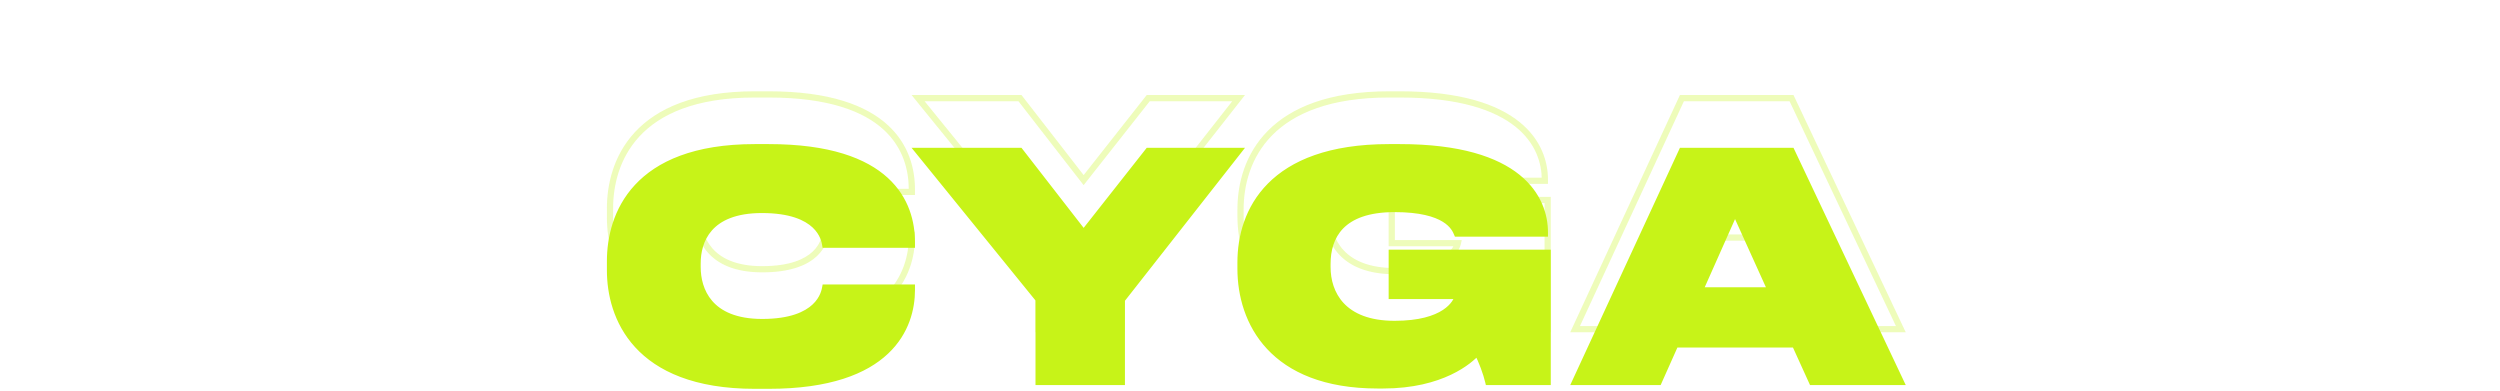 <?xml version="1.0" encoding="UTF-8"?> <svg xmlns="http://www.w3.org/2000/svg" width="805" height="126" viewBox="0 0 805 126" fill="none"> <path opacity="0.3" d="M293.622 75.6H294.622V74.6H293.622V75.6ZM265.722 75.6V74.6H264.892L264.739 75.416L265.722 75.6ZM265.722 61.8L264.736 61.964L264.875 62.8H265.722V61.8ZM293.622 61.8V62.8H294.622V61.8H293.622ZM247.522 108.2C267.273 108.2 279.084 103.363 285.958 96.877C292.839 90.387 294.622 82.39 294.622 76.4H292.622C292.622 82.01 290.956 89.413 284.586 95.423C278.211 101.437 266.971 106.2 247.522 106.2V108.2ZM294.622 76.4V75.6H292.622V76.4H294.622ZM293.622 74.6H265.722V76.6H293.622V74.6ZM264.739 75.416C264.601 76.156 264.175 78.669 261.675 81.022C259.176 83.372 254.452 85.7 245.422 85.7V87.7C254.792 87.7 260.068 85.278 263.045 82.478C266.019 79.681 266.544 76.644 266.705 75.784L264.739 75.416ZM245.422 85.7C237.035 85.7 232.143 83.149 229.328 79.896C226.489 76.613 225.622 72.455 225.622 69H223.622C223.622 72.745 224.556 77.437 227.816 81.204C231.101 85.001 236.609 87.7 245.422 87.7V85.7ZM225.622 69V67.8H223.622V69H225.622ZM225.622 67.8C225.622 64.389 226.441 60.363 229.234 57.199C232.006 54.06 236.871 51.6 245.322 51.6V49.6C236.474 49.6 230.989 52.19 227.735 55.876C224.503 59.537 223.622 64.111 223.622 67.8H225.622ZM245.322 51.6C254.407 51.6 259.155 53.906 261.664 56.255C264.173 58.605 264.598 61.139 264.736 61.964L266.709 61.636C266.546 60.661 266.022 57.596 263.031 54.795C260.04 51.994 254.738 49.6 245.322 49.6V51.6ZM265.722 62.8H293.622V60.8H265.722V62.8ZM294.622 61.8V61H292.622V61.8H294.622ZM294.622 61C294.622 54.565 292.791 46.608 285.872 40.275C278.969 33.955 267.16 29.4 247.522 29.4V31.4C266.885 31.4 278.125 35.895 284.522 41.75C290.904 47.592 292.622 54.935 292.622 61H294.622ZM247.522 29.4H243.022V31.4H247.522V29.4ZM243.022 29.4C223.432 29.4 211.481 34.959 204.439 42.558C197.413 50.139 195.422 59.591 195.422 67.1H197.422C197.422 59.909 199.331 51.011 205.906 43.917C212.464 36.841 223.813 31.4 243.022 31.4V29.4ZM195.422 67.1V70.1H197.422V67.1H195.422ZM195.422 70.1C195.422 77.563 197.465 87.111 204.51 94.8C211.573 102.511 223.523 108.2 243.022 108.2V106.2C223.921 106.2 212.571 100.639 205.985 93.45C199.379 86.239 197.422 77.237 197.422 70.1H195.422ZM243.022 108.2H247.522V106.2H243.022V108.2ZM334.431 106H333.431V107H334.431V106ZM361.231 106V107H362.231V106H361.231ZM361.231 79.5L360.444 78.882L360.231 79.154V79.5H361.231ZM398.831 31.6L399.617 32.218L400.887 30.6H398.831V31.6ZM369.731 31.6V30.6H369.246L368.945 30.981L369.731 31.6ZM348.931 58L348.141 58.613L348.925 59.623L349.716 58.619L348.931 58ZM328.431 31.6L329.221 30.987L328.92 30.6H328.431V31.6ZM295.631 31.6V30.6H293.531L294.854 32.23L295.631 31.6ZM334.431 79.4H335.431V79.045L335.207 78.77L334.431 79.4ZM334.431 107H361.231V105H334.431V107ZM362.231 106V79.5H360.231V106H362.231ZM362.017 80.118L399.617 32.218L398.044 30.983L360.444 78.882L362.017 80.118ZM398.831 30.6H369.731V32.6H398.831V30.6ZM368.945 30.981L348.145 57.381L349.716 58.619L370.516 32.219L368.945 30.981ZM349.721 57.387L329.221 30.987L327.641 32.213L348.141 58.613L349.721 57.387ZM328.431 30.6H295.631V32.6H328.431V30.6ZM294.854 32.23L333.654 80.03L335.207 78.77L296.407 30.97L294.854 32.23ZM333.431 79.4V106H335.431V79.4H333.431ZM475.646 96.5L476.509 95.996L475.813 94.802L474.897 95.837L475.646 96.5ZM479.246 106L478.271 106.225L478.45 107H479.246V106ZM498.346 106V107H499.346V106H498.346ZM498.346 64.4H499.346V63.4H498.346V64.4ZM448.146 64.4V63.4H447.146V64.4H448.146ZM448.146 78.3H447.146V79.3H448.146V78.3ZM469.446 78.3L470.423 78.512L470.686 77.3H469.446V78.3ZM469.146 58.2L468.224 58.588L468.482 59.2H469.146V58.2ZM497.446 58.2V59.2H498.446V58.2H497.446ZM445.346 108.1C464.659 108.1 473.923 99.956 476.395 97.163L474.897 95.837C472.768 98.244 464.032 106.1 445.346 106.1V108.1ZM474.782 97.004C476.117 99.293 477.687 103.692 478.271 106.225L480.22 105.775C479.605 103.108 477.974 98.507 476.509 95.996L474.782 97.004ZM479.246 107H498.346V105H479.246V107ZM499.346 106V64.4H497.346V106H499.346ZM498.346 63.4H448.146V65.4H498.346V63.4ZM447.146 64.4V78.3H449.146V64.4H447.146ZM448.146 79.3H469.446V77.3H448.146V79.3ZM468.469 78.088C468.103 79.77 464.959 86.3 449.046 86.3V88.3C465.533 88.3 469.789 81.43 470.423 78.512L468.469 78.088ZM449.046 86.3C440.847 86.3 435.741 83.891 432.676 80.617C429.595 77.326 428.446 73.023 428.446 69H426.446C426.446 73.377 427.696 78.224 431.216 81.983C434.751 85.759 440.444 88.3 449.046 88.3V86.3ZM428.446 69V68H426.446V69H428.446ZM428.446 68C428.446 63.753 429.507 59.622 432.511 56.549C435.51 53.481 440.609 51.3 449.046 51.3V49.3C440.282 49.3 434.582 51.569 431.081 55.151C427.584 58.728 426.446 63.447 426.446 68H428.446ZM449.046 51.3C457.289 51.3 461.911 52.783 464.536 54.39C467.12 55.973 467.863 57.73 468.224 58.588L470.067 57.812C469.629 56.77 468.671 54.577 465.58 52.685C462.531 50.817 457.503 49.3 449.046 49.3V51.3ZM469.146 59.2H497.446V57.2H469.146V59.2ZM498.446 58.2V57.8H496.446V58.2H498.446ZM498.446 57.8C498.446 52.149 496.371 44.991 489.273 39.271C482.203 33.574 470.269 29.4 450.746 29.4V31.4C470.022 31.4 481.438 35.526 488.018 40.829C494.571 46.109 496.446 52.651 496.446 57.8H498.446ZM450.746 29.4H447.246V31.4H450.746V29.4ZM447.246 29.4C427.919 29.4 415.678 34.626 408.273 42.096C400.874 49.559 398.446 59.118 398.446 67.5H400.446C400.446 59.482 402.767 50.491 409.693 43.504C416.613 36.524 428.273 31.4 447.246 31.4V29.4ZM398.446 67.5V69.5H400.446V67.5H398.446ZM398.446 69.5C398.446 78.182 400.999 87.85 407.989 95.356C414.996 102.88 426.338 108.1 443.646 108.1V106.1C426.754 106.1 415.996 101.02 409.453 93.993C402.893 86.95 400.446 77.818 400.446 69.5H398.446ZM443.646 108.1H445.346V106.1H443.646V108.1ZM570.176 76.5V77.5H571.727L571.087 76.088L570.176 76.5ZM547.376 76.5L546.463 76.094L545.837 77.5H547.376V76.5ZM558.676 51.1L559.587 50.688L558.668 48.658L557.763 50.694L558.676 51.1ZM583.476 106L582.566 106.414L582.832 107H583.476V106ZM612.076 106V107H613.656L612.98 105.572L612.076 106ZM576.876 31.6L577.78 31.172L577.509 30.6H576.876V31.6ZM541.576 31.6V30.6H540.937L540.668 31.18L541.576 31.6ZM507.176 106L506.268 105.58L505.612 107H507.176V106ZM534.076 106V107H534.725L534.989 106.408L534.076 106ZM539.476 93.9V92.9H538.827L538.563 93.493L539.476 93.9ZM577.976 93.9L578.887 93.486L578.62 92.9H577.976V93.9ZM570.176 75.5H547.376V77.5H570.176V75.5ZM548.29 76.906L559.59 51.507L557.763 50.694L546.463 76.094L548.29 76.906ZM557.765 51.512L569.265 76.912L571.087 76.088L559.587 50.688L557.765 51.512ZM583.476 107H612.076V105H583.476V107ZM612.98 105.572L577.78 31.172L575.972 32.028L611.172 106.428L612.98 105.572ZM576.876 30.6H541.576V32.6H576.876V30.6ZM540.668 31.18L506.268 105.58L508.084 106.42L542.484 32.02L540.668 31.18ZM507.176 107H534.076V105H507.176V107ZM534.989 106.408L540.389 94.308L538.563 93.493L533.163 105.592L534.989 106.408ZM539.476 94.9H577.976V92.9H539.476V94.9ZM577.066 94.314L582.566 106.414L584.387 105.586L578.887 93.486L577.066 94.314Z" fill="#C7F318"></path> <path d="M247.522 124.2C286.722 124.2 293.622 105 293.622 93.4V92.6H265.722C265.422 94.2 263.822 103.7 245.422 103.7C228.222 103.7 224.622 93.2 224.622 86V84.8C224.622 77.7 228.022 67.6 245.322 67.6C263.822 67.6 265.422 77 265.722 78.8H293.622V78C293.622 65.5 286.522 47.4 247.522 47.4H243.022C204.222 47.4 196.422 69.4 196.422 84.1V87.1C196.422 101.7 204.422 124.2 243.022 124.2H247.522ZM334.431 123H361.231V96.5L398.831 48.6H369.731L348.931 75L328.431 48.6H295.631L334.431 96.4V123ZM445.346 124.1C464.346 124.1 473.346 116.1 475.646 113.5C477.046 115.9 478.646 120.4 479.246 123H498.346V81.4H448.146V95.3H469.446C468.946 97.6 465.246 104.3 449.046 104.3C432.246 104.3 427.446 94.4 427.446 86V85C427.446 76.2 431.846 67.3 449.046 67.3C465.746 67.3 468.346 73.3 469.146 75.2H497.446V74.8C497.446 64 489.546 47.4 450.746 47.4H447.246C408.946 47.4 399.446 68.1 399.446 84.5V86.5C399.446 103.5 409.446 124.1 443.646 124.1H445.346ZM570.176 93.5H547.376L558.676 68.1L570.176 93.5ZM583.476 123H612.076L576.876 48.6H541.576L507.176 123H534.076L539.476 110.9H577.976L583.476 123Z" fill="#C7F318"></path> <path d="M293.622 92.6H294.622V91.6H293.622V92.6ZM265.722 92.6V91.6H264.892L264.739 92.416L265.722 92.6ZM265.722 78.8L264.736 78.964L264.875 79.8H265.722V78.8ZM293.622 78.8V79.8H294.622V78.8H293.622ZM247.522 125.2C267.273 125.2 279.084 120.363 285.958 113.877C292.839 107.387 294.622 99.39 294.622 93.4H292.622C292.622 99.01 290.956 106.413 284.586 112.423C278.211 118.437 266.971 123.2 247.522 123.2V125.2ZM294.622 93.4V92.6H292.622V93.4H294.622ZM293.622 91.6H265.722V93.6H293.622V91.6ZM264.739 92.416C264.601 93.156 264.175 95.669 261.675 98.022C259.176 100.372 254.452 102.7 245.422 102.7V104.7C254.792 104.7 260.068 102.278 263.045 99.478C266.019 96.681 266.544 93.644 266.705 92.784L264.739 92.416ZM245.422 102.7C237.035 102.7 232.143 100.149 229.328 96.896C226.489 93.613 225.622 89.455 225.622 86H223.622C223.622 89.745 224.556 94.437 227.816 98.204C231.101 102.001 236.609 104.7 245.422 104.7V102.7ZM225.622 86V84.8H223.622V86H225.622ZM225.622 84.8C225.622 81.389 226.441 77.363 229.234 74.199C232.006 71.06 236.871 68.6 245.322 68.6V66.6C236.474 66.6 230.989 69.19 227.735 72.876C224.503 76.537 223.622 81.111 223.622 84.8H225.622ZM245.322 68.6C254.407 68.6 259.155 70.906 261.664 73.255C264.173 75.605 264.598 78.139 264.736 78.964L266.709 78.636C266.546 77.661 266.022 74.596 263.031 71.795C260.04 68.994 254.738 66.6 245.322 66.6V68.6ZM265.722 79.8H293.622V77.8H265.722V79.8ZM294.622 78.8V78H292.622V78.8H294.622ZM294.622 78C294.622 71.565 292.791 63.608 285.872 57.275C278.969 50.955 267.16 46.4 247.522 46.4V48.4C266.885 48.4 278.125 52.895 284.522 58.75C290.904 64.592 292.622 71.935 292.622 78H294.622ZM247.522 46.4H243.022V48.4H247.522V46.4ZM243.022 46.4C223.432 46.4 211.481 51.959 204.439 59.558C197.413 67.139 195.422 76.591 195.422 84.1H197.422C197.422 76.909 199.331 68.011 205.906 60.917C212.464 53.841 223.813 48.4 243.022 48.4V46.4ZM195.422 84.1V87.1H197.422V84.1H195.422ZM195.422 87.1C195.422 94.563 197.465 104.111 204.51 111.8C211.573 119.511 223.523 125.2 243.022 125.2V123.2C223.921 123.2 212.571 117.639 205.985 110.449C199.379 103.239 197.422 94.237 197.422 87.1H195.422ZM243.022 125.2H247.522V123.2H243.022V125.2ZM334.431 123H333.431V124H334.431V123ZM361.231 123V124H362.231V123H361.231ZM361.231 96.5L360.444 95.882L360.231 96.154V96.5H361.231ZM398.831 48.6L399.617 49.218L400.887 47.6H398.831V48.6ZM369.731 48.6V47.6H369.246L368.945 47.981L369.731 48.6ZM348.931 75L348.141 75.613L348.925 76.623L349.716 75.619L348.931 75ZM328.431 48.6L329.221 47.987L328.92 47.6H328.431V48.6ZM295.631 48.6V47.6H293.531L294.854 49.23L295.631 48.6ZM334.431 96.4H335.431V96.045L335.207 95.77L334.431 96.4ZM334.431 124H361.231V122H334.431V124ZM362.231 123V96.5H360.231V123H362.231ZM362.017 97.118L399.617 49.218L398.044 47.983L360.444 95.882L362.017 97.118ZM398.831 47.6H369.731V49.6H398.831V47.6ZM368.945 47.981L348.145 74.381L349.716 75.619L370.516 49.219L368.945 47.981ZM349.721 74.387L329.221 47.987L327.641 49.213L348.141 75.613L349.721 74.387ZM328.431 47.6H295.631V49.6H328.431V47.6ZM294.854 49.23L333.654 97.03L335.207 95.77L296.407 47.97L294.854 49.23ZM333.431 96.4V123H335.431V96.4H333.431ZM475.646 113.5L476.509 112.996L475.813 111.802L474.897 112.837L475.646 113.5ZM479.246 123L478.271 123.225L478.45 124H479.246V123ZM498.346 123V124H499.346V123H498.346ZM498.346 81.4H499.346V80.4H498.346V81.4ZM448.146 81.4V80.4H447.146V81.4H448.146ZM448.146 95.3H447.146V96.3H448.146V95.3ZM469.446 95.3L470.423 95.512L470.686 94.3H469.446V95.3ZM469.146 75.2L468.224 75.588L468.482 76.2H469.146V75.2ZM497.446 75.2V76.2H498.446V75.2H497.446ZM445.346 125.1C464.659 125.1 473.923 116.956 476.395 114.163L474.897 112.837C472.768 115.244 464.032 123.1 445.346 123.1V125.1ZM474.782 114.004C476.117 116.293 477.687 120.692 478.271 123.225L480.22 122.775C479.605 120.108 477.974 115.507 476.509 112.996L474.782 114.004ZM479.246 124H498.346V122H479.246V124ZM499.346 123V81.4H497.346V123H499.346ZM498.346 80.4H448.146V82.4H498.346V80.4ZM447.146 81.4V95.3H449.146V81.4H447.146ZM448.146 96.3H469.446V94.3H448.146V96.3ZM468.469 95.088C468.103 96.77 464.959 103.3 449.046 103.3V105.3C465.533 105.3 469.789 98.43 470.423 95.512L468.469 95.088ZM449.046 103.3C440.847 103.3 435.741 100.891 432.676 97.617C429.595 94.326 428.446 90.023 428.446 86H426.446C426.446 90.377 427.696 95.224 431.216 98.983C434.751 102.759 440.444 105.3 449.046 105.3V103.3ZM428.446 86V85H426.446V86H428.446ZM428.446 85C428.446 80.753 429.507 76.622 432.511 73.549C435.51 70.481 440.609 68.3 449.046 68.3V66.3C440.282 66.3 434.582 68.569 431.081 72.151C427.584 75.728 426.446 80.447 426.446 85H428.446ZM449.046 68.3C457.289 68.3 461.911 69.783 464.536 71.39C467.12 72.973 467.863 74.73 468.224 75.588L470.067 74.812C469.629 73.77 468.671 71.577 465.58 69.685C462.531 67.817 457.503 66.3 449.046 66.3V68.3ZM469.146 76.2H497.446V74.2H469.146V76.2ZM498.446 75.2V74.8H496.446V75.2H498.446ZM498.446 74.8C498.446 69.149 496.371 61.991 489.273 56.271C482.203 50.574 470.269 46.4 450.746 46.4V48.4C470.022 48.4 481.438 52.526 488.018 57.829C494.571 63.109 496.446 69.651 496.446 74.8H498.446ZM450.746 46.4H447.246V48.4H450.746V46.4ZM447.246 46.4C427.919 46.4 415.678 51.626 408.273 59.096C400.874 66.559 398.446 76.118 398.446 84.5H400.446C400.446 76.482 402.767 67.491 409.693 60.504C416.613 53.524 428.273 48.4 447.246 48.4V46.4ZM398.446 84.5V86.5H400.446V84.5H398.446ZM398.446 86.5C398.446 95.182 400.999 104.85 407.989 112.357C414.996 119.88 426.338 125.1 443.646 125.1V123.1C426.754 123.1 415.996 118.02 409.453 110.993C402.893 103.95 400.446 94.818 400.446 86.5H398.446ZM443.646 125.1H445.346V123.1H443.646V125.1ZM570.176 93.5V94.5H571.727L571.087 93.088L570.176 93.5ZM547.376 93.5L546.463 93.094L545.837 94.5H547.376V93.5ZM558.676 68.1L559.587 67.688L558.668 65.658L557.763 67.694L558.676 68.1ZM583.476 123L582.566 123.414L582.832 124H583.476V123ZM612.076 123V124H613.656L612.98 122.572L612.076 123ZM576.876 48.6L577.78 48.172L577.509 47.6H576.876V48.6ZM541.576 48.6V47.6H540.937L540.668 48.18L541.576 48.6ZM507.176 123L506.268 122.58L505.612 124H507.176V123ZM534.076 123V124H534.725L534.989 123.408L534.076 123ZM539.476 110.9V109.9H538.827L538.563 110.492L539.476 110.9ZM577.976 110.9L578.887 110.486L578.62 109.9H577.976V110.9ZM570.176 92.5H547.376V94.5H570.176V92.5ZM548.29 93.906L559.59 68.507L557.763 67.694L546.463 93.094L548.29 93.906ZM557.765 68.512L569.265 93.912L571.087 93.088L559.587 67.688L557.765 68.512ZM583.476 124H612.076V122H583.476V124ZM612.98 122.572L577.78 48.172L575.972 49.028L611.172 123.428L612.98 122.572ZM576.876 47.6H541.576V49.6H576.876V47.6ZM540.668 48.18L506.268 122.58L508.084 123.42L542.484 49.02L540.668 48.18ZM507.176 124H534.076V122H507.176V124ZM534.989 123.408L540.389 111.308L538.563 110.492L533.163 122.592L534.989 123.408ZM539.476 111.9H577.976V109.9H539.476V111.9ZM577.066 111.314L582.566 123.414L584.387 122.586L578.887 110.486L577.066 111.314Z" fill="#C7F318"></path> </svg> 